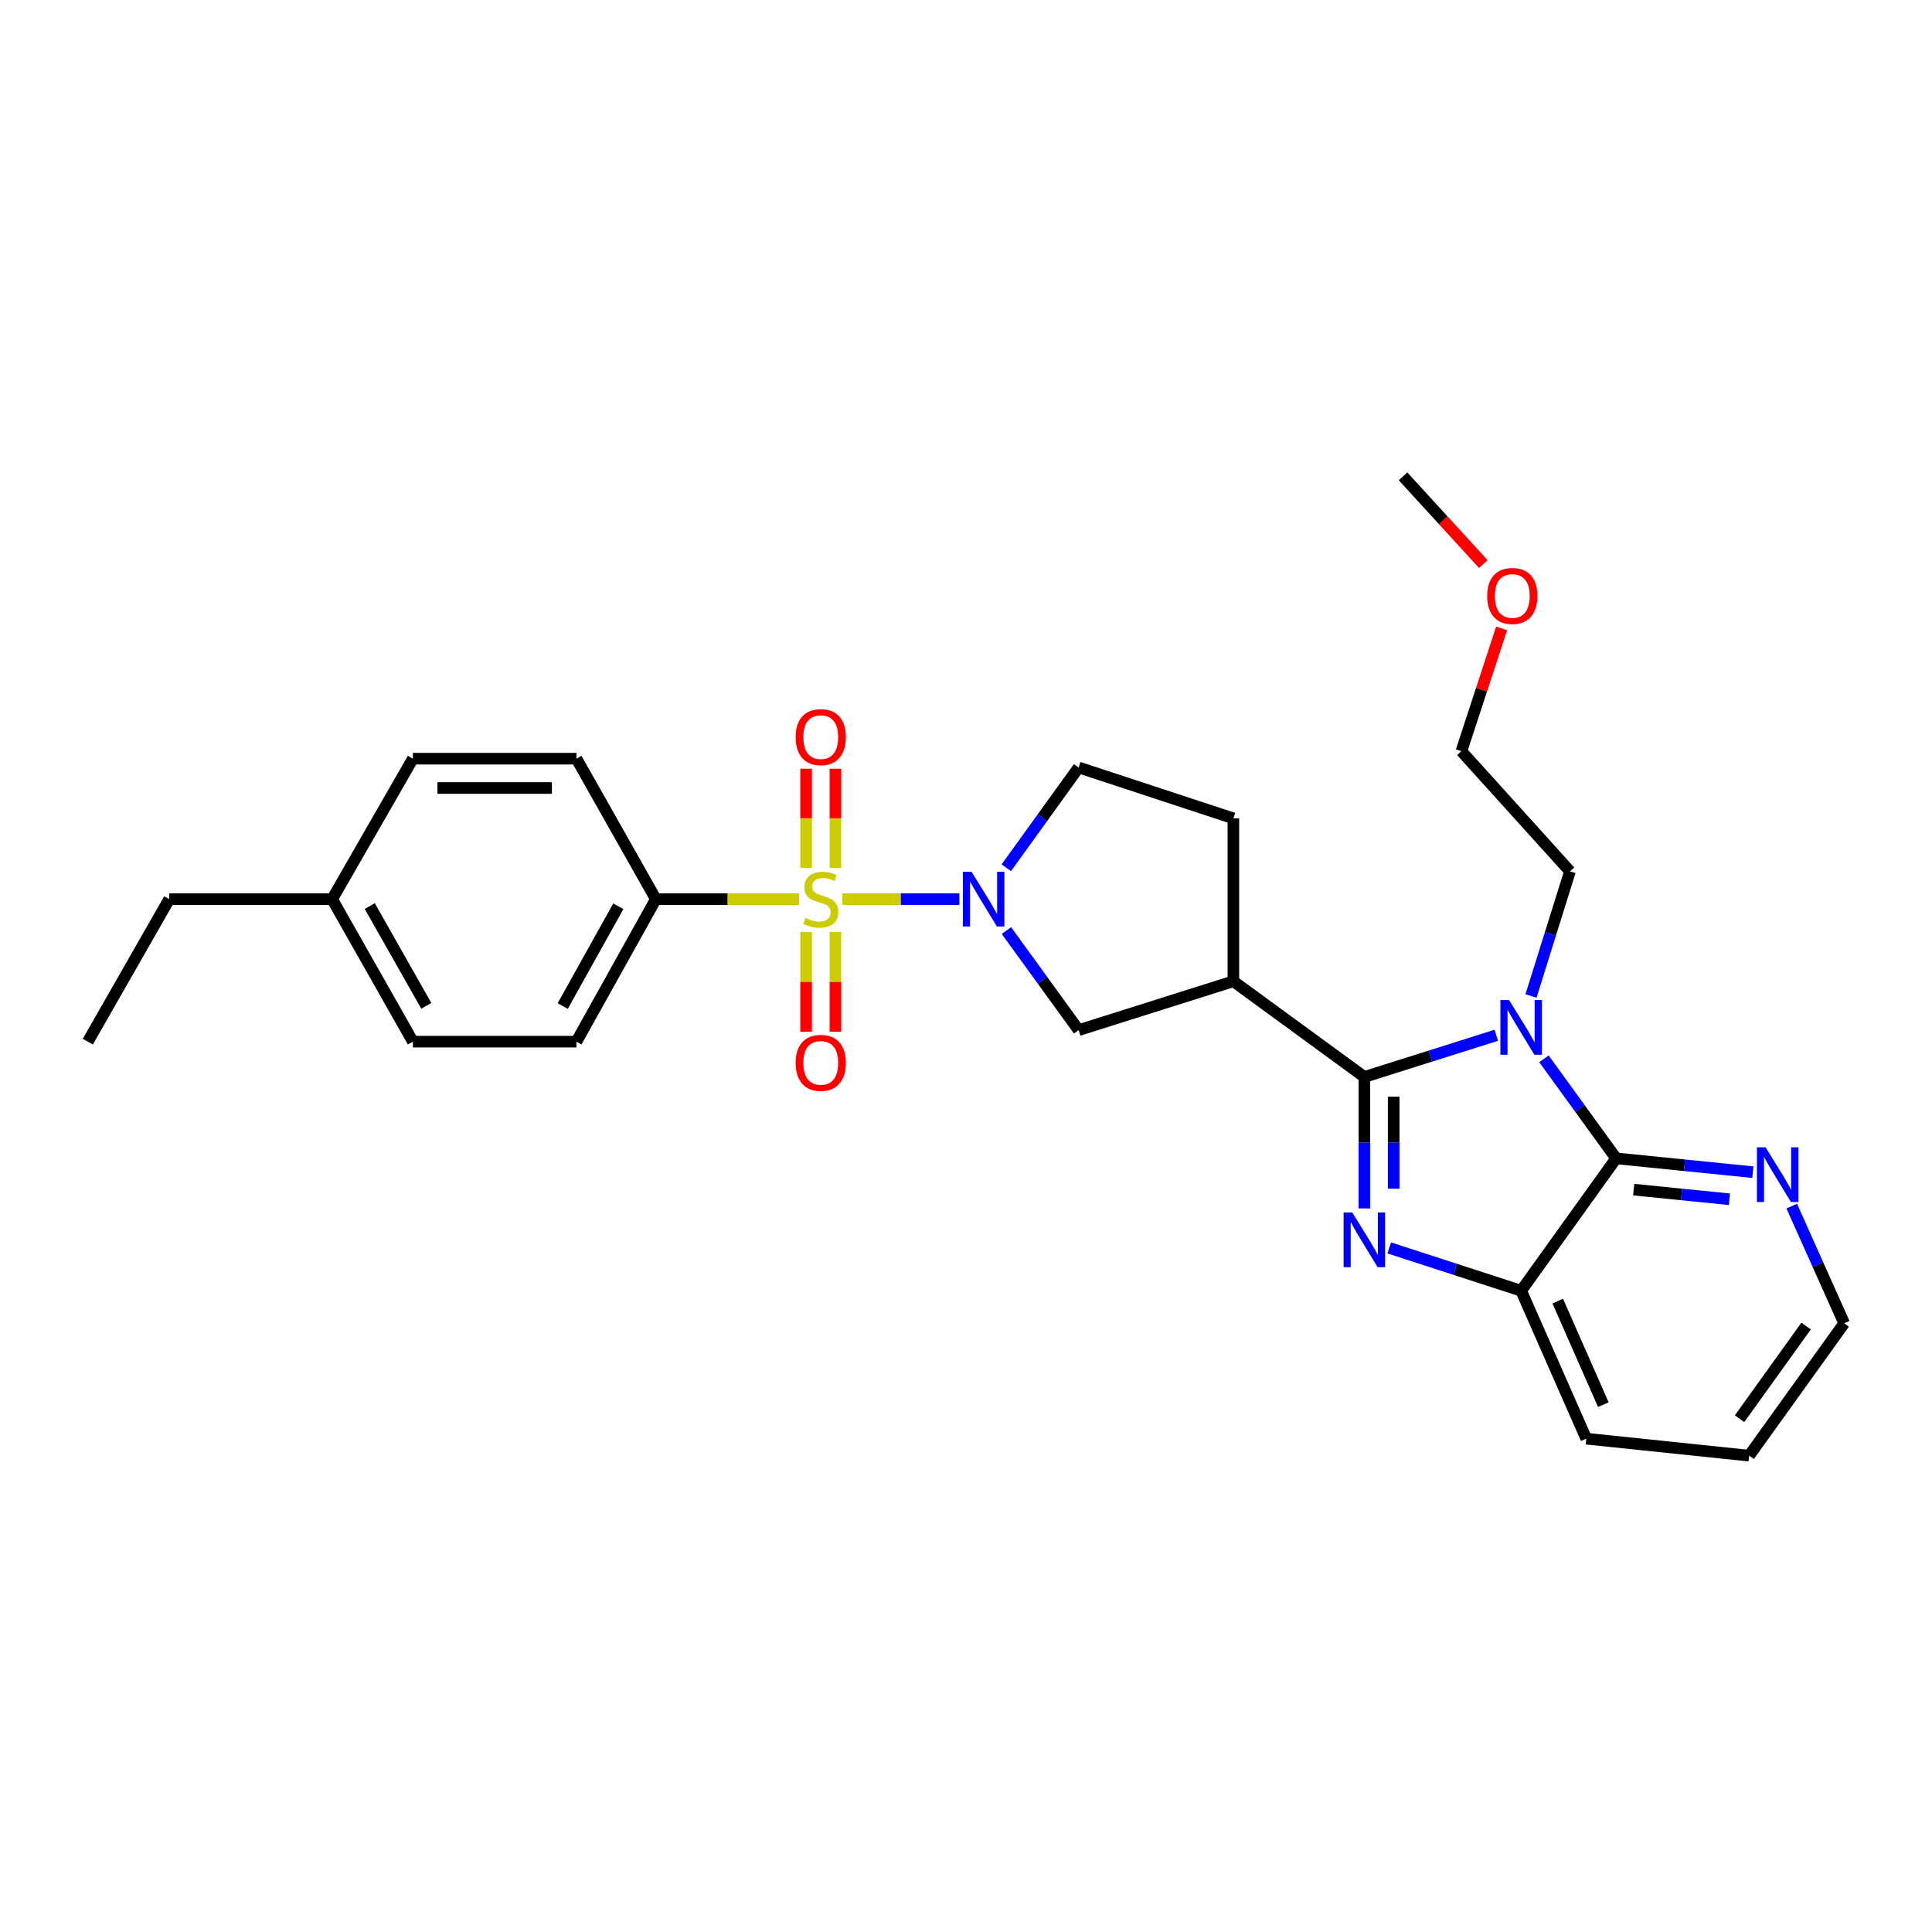 <?xml version='1.0' encoding='iso-8859-1'?>
<svg version='1.1' baseProfile='full'
              xmlns='http://www.w3.org/2000/svg'
                      xmlns:rdkit='http://www.rdkit.org/xml'
                      xmlns:xlink='http://www.w3.org/1999/xlink'
                  xml:space='preserve'
width='1000px' height='1000px' viewBox='0 0 1000 1000'>
<!-- END OF HEADER -->
<rect style='opacity:1.0;fill:#FFFFFF;stroke:none' width='1000' height='1000' x='0' y='0'> </rect>
<path class='bond-3' d='M 436.007,465.399 L 466.286,465.399' style='fill:none;fill-rule:evenodd;stroke:#CCCC00;stroke-width:6px;stroke-linecap:butt;stroke-linejoin:miter;stroke-opacity:1' />
<path class='bond-3' d='M 466.286,465.399 L 496.565,465.399' style='fill:none;fill-rule:evenodd;stroke:#0000FF;stroke-width:6px;stroke-linecap:butt;stroke-linejoin:miter;stroke-opacity:1' />
<path class='bond-8' d='M 413.605,465.399 L 376.54,465.399' style='fill:none;fill-rule:evenodd;stroke:#CCCC00;stroke-width:6px;stroke-linecap:butt;stroke-linejoin:miter;stroke-opacity:1' />
<path class='bond-8' d='M 376.54,465.399 L 339.475,465.399' style='fill:none;fill-rule:evenodd;stroke:#000000;stroke-width:6px;stroke-linecap:butt;stroke-linejoin:miter;stroke-opacity:1' />
<path class='bond-9' d='M 417.229,482.395 L 417.229,508.221' style='fill:none;fill-rule:evenodd;stroke:#CCCC00;stroke-width:6px;stroke-linecap:butt;stroke-linejoin:miter;stroke-opacity:1' />
<path class='bond-9' d='M 417.229,508.221 L 417.229,534.047' style='fill:none;fill-rule:evenodd;stroke:#FF0000;stroke-width:6px;stroke-linecap:butt;stroke-linejoin:miter;stroke-opacity:1' />
<path class='bond-9' d='M 432.409,482.395 L 432.409,508.221' style='fill:none;fill-rule:evenodd;stroke:#CCCC00;stroke-width:6px;stroke-linecap:butt;stroke-linejoin:miter;stroke-opacity:1' />
<path class='bond-9' d='M 432.409,508.221 L 432.409,534.047' style='fill:none;fill-rule:evenodd;stroke:#FF0000;stroke-width:6px;stroke-linecap:butt;stroke-linejoin:miter;stroke-opacity:1' />
<path class='bond-10' d='M 432.409,449.18 L 432.409,423.54' style='fill:none;fill-rule:evenodd;stroke:#CCCC00;stroke-width:6px;stroke-linecap:butt;stroke-linejoin:miter;stroke-opacity:1' />
<path class='bond-10' d='M 432.409,423.54 L 432.409,397.9' style='fill:none;fill-rule:evenodd;stroke:#FF0000;stroke-width:6px;stroke-linecap:butt;stroke-linejoin:miter;stroke-opacity:1' />
<path class='bond-10' d='M 417.229,449.18 L 417.229,423.54' style='fill:none;fill-rule:evenodd;stroke:#CCCC00;stroke-width:6px;stroke-linecap:butt;stroke-linejoin:miter;stroke-opacity:1' />
<path class='bond-10' d='M 417.229,423.54 L 417.229,397.9' style='fill:none;fill-rule:evenodd;stroke:#FF0000;stroke-width:6px;stroke-linecap:butt;stroke-linejoin:miter;stroke-opacity:1' />
<path class='bond-0' d='M 706.19,557.43 L 638.396,507.902' style='fill:none;fill-rule:evenodd;stroke:#000000;stroke-width:6px;stroke-linecap:butt;stroke-linejoin:miter;stroke-opacity:1' />
<path class='bond-1' d='M 706.19,557.43 L 740.332,546.644' style='fill:none;fill-rule:evenodd;stroke:#000000;stroke-width:6px;stroke-linecap:butt;stroke-linejoin:miter;stroke-opacity:1' />
<path class='bond-1' d='M 740.332,546.644 L 774.474,535.858' style='fill:none;fill-rule:evenodd;stroke:#0000FF;stroke-width:6px;stroke-linecap:butt;stroke-linejoin:miter;stroke-opacity:1' />
<path class='bond-2' d='M 706.19,557.43 L 706.19,591.453' style='fill:none;fill-rule:evenodd;stroke:#000000;stroke-width:6px;stroke-linecap:butt;stroke-linejoin:miter;stroke-opacity:1' />
<path class='bond-2' d='M 706.19,591.453 L 706.19,625.476' style='fill:none;fill-rule:evenodd;stroke:#0000FF;stroke-width:6px;stroke-linecap:butt;stroke-linejoin:miter;stroke-opacity:1' />
<path class='bond-2' d='M 721.37,567.637 L 721.37,591.453' style='fill:none;fill-rule:evenodd;stroke:#000000;stroke-width:6px;stroke-linecap:butt;stroke-linejoin:miter;stroke-opacity:1' />
<path class='bond-2' d='M 721.37,591.453 L 721.37,615.269' style='fill:none;fill-rule:evenodd;stroke:#0000FF;stroke-width:6px;stroke-linecap:butt;stroke-linejoin:miter;stroke-opacity:1' />
<path class='bond-4' d='M 799.134,548.046 L 817.825,573.808' style='fill:none;fill-rule:evenodd;stroke:#0000FF;stroke-width:6px;stroke-linecap:butt;stroke-linejoin:miter;stroke-opacity:1' />
<path class='bond-4' d='M 817.825,573.808 L 836.515,599.57' style='fill:none;fill-rule:evenodd;stroke:#000000;stroke-width:6px;stroke-linecap:butt;stroke-linejoin:miter;stroke-opacity:1' />
<path class='bond-16' d='M 792.436,515.517 L 802.53,483.264' style='fill:none;fill-rule:evenodd;stroke:#0000FF;stroke-width:6px;stroke-linecap:butt;stroke-linejoin:miter;stroke-opacity:1' />
<path class='bond-16' d='M 802.53,483.264 L 812.624,451.012' style='fill:none;fill-rule:evenodd;stroke:#000000;stroke-width:6px;stroke-linecap:butt;stroke-linejoin:miter;stroke-opacity:1' />
<path class='bond-6' d='M 719.063,645.922 L 753.202,657.001' style='fill:none;fill-rule:evenodd;stroke:#0000FF;stroke-width:6px;stroke-linecap:butt;stroke-linejoin:miter;stroke-opacity:1' />
<path class='bond-6' d='M 753.202,657.001 L 787.342,668.081' style='fill:none;fill-rule:evenodd;stroke:#000000;stroke-width:6px;stroke-linecap:butt;stroke-linejoin:miter;stroke-opacity:1' />
<path class='bond-7' d='M 520.923,481.653 L 539.615,507.423' style='fill:none;fill-rule:evenodd;stroke:#0000FF;stroke-width:6px;stroke-linecap:butt;stroke-linejoin:miter;stroke-opacity:1' />
<path class='bond-7' d='M 539.615,507.423 L 558.307,533.193' style='fill:none;fill-rule:evenodd;stroke:#000000;stroke-width:6px;stroke-linecap:butt;stroke-linejoin:miter;stroke-opacity:1' />
<path class='bond-12' d='M 520.865,449.138 L 539.586,423.19' style='fill:none;fill-rule:evenodd;stroke:#0000FF;stroke-width:6px;stroke-linecap:butt;stroke-linejoin:miter;stroke-opacity:1' />
<path class='bond-12' d='M 539.586,423.19 L 558.307,397.242' style='fill:none;fill-rule:evenodd;stroke:#000000;stroke-width:6px;stroke-linecap:butt;stroke-linejoin:miter;stroke-opacity:1' />
<path class='bond-11' d='M 836.515,599.57 L 871.894,603.142' style='fill:none;fill-rule:evenodd;stroke:#000000;stroke-width:6px;stroke-linecap:butt;stroke-linejoin:miter;stroke-opacity:1' />
<path class='bond-11' d='M 871.894,603.142 L 907.272,606.715' style='fill:none;fill-rule:evenodd;stroke:#0000FF;stroke-width:6px;stroke-linecap:butt;stroke-linejoin:miter;stroke-opacity:1' />
<path class='bond-11' d='M 845.604,615.744 L 870.369,618.245' style='fill:none;fill-rule:evenodd;stroke:#000000;stroke-width:6px;stroke-linecap:butt;stroke-linejoin:miter;stroke-opacity:1' />
<path class='bond-11' d='M 870.369,618.245 L 895.134,620.746' style='fill:none;fill-rule:evenodd;stroke:#0000FF;stroke-width:6px;stroke-linecap:butt;stroke-linejoin:miter;stroke-opacity:1' />
<path class='bond-30' d='M 836.515,599.57 L 787.342,668.081' style='fill:none;fill-rule:evenodd;stroke:#000000;stroke-width:6px;stroke-linecap:butt;stroke-linejoin:miter;stroke-opacity:1' />
<path class='bond-5' d='M 638.396,507.902 L 558.307,533.193' style='fill:none;fill-rule:evenodd;stroke:#000000;stroke-width:6px;stroke-linecap:butt;stroke-linejoin:miter;stroke-opacity:1' />
<path class='bond-28' d='M 638.396,507.902 L 638.396,423.596' style='fill:none;fill-rule:evenodd;stroke:#000000;stroke-width:6px;stroke-linecap:butt;stroke-linejoin:miter;stroke-opacity:1' />
<path class='bond-20' d='M 787.342,668.081 L 821.049,744.653' style='fill:none;fill-rule:evenodd;stroke:#000000;stroke-width:6px;stroke-linecap:butt;stroke-linejoin:miter;stroke-opacity:1' />
<path class='bond-20' d='M 806.291,673.451 L 829.886,727.052' style='fill:none;fill-rule:evenodd;stroke:#000000;stroke-width:6px;stroke-linecap:butt;stroke-linejoin:miter;stroke-opacity:1' />
<path class='bond-14' d='M 339.475,465.399 L 298.364,539.163' style='fill:none;fill-rule:evenodd;stroke:#000000;stroke-width:6px;stroke-linecap:butt;stroke-linejoin:miter;stroke-opacity:1' />
<path class='bond-14' d='M 320.049,469.074 L 291.271,520.709' style='fill:none;fill-rule:evenodd;stroke:#000000;stroke-width:6px;stroke-linecap:butt;stroke-linejoin:miter;stroke-opacity:1' />
<path class='bond-15' d='M 339.475,465.399 L 298.364,392.688' style='fill:none;fill-rule:evenodd;stroke:#000000;stroke-width:6px;stroke-linecap:butt;stroke-linejoin:miter;stroke-opacity:1' />
<path class='bond-22' d='M 927.394,624.279 L 940.97,654.608' style='fill:none;fill-rule:evenodd;stroke:#0000FF;stroke-width:6px;stroke-linecap:butt;stroke-linejoin:miter;stroke-opacity:1' />
<path class='bond-22' d='M 940.97,654.608 L 954.545,684.938' style='fill:none;fill-rule:evenodd;stroke:#000000;stroke-width:6px;stroke-linecap:butt;stroke-linejoin:miter;stroke-opacity:1' />
<path class='bond-13' d='M 558.307,397.242 L 638.396,423.596' style='fill:none;fill-rule:evenodd;stroke:#000000;stroke-width:6px;stroke-linecap:butt;stroke-linejoin:miter;stroke-opacity:1' />
<path class='bond-18' d='M 298.364,539.163 L 213.712,539.163' style='fill:none;fill-rule:evenodd;stroke:#000000;stroke-width:6px;stroke-linecap:butt;stroke-linejoin:miter;stroke-opacity:1' />
<path class='bond-17' d='M 298.364,392.688 L 213.712,392.688' style='fill:none;fill-rule:evenodd;stroke:#000000;stroke-width:6px;stroke-linecap:butt;stroke-linejoin:miter;stroke-opacity:1' />
<path class='bond-17' d='M 285.666,407.868 L 226.41,407.868' style='fill:none;fill-rule:evenodd;stroke:#000000;stroke-width:6px;stroke-linecap:butt;stroke-linejoin:miter;stroke-opacity:1' />
<path class='bond-23' d='M 812.624,451.012 L 756.418,388.818' style='fill:none;fill-rule:evenodd;stroke:#000000;stroke-width:6px;stroke-linecap:butt;stroke-linejoin:miter;stroke-opacity:1' />
<path class='bond-19' d='M 213.712,392.688 L 171.918,465.399' style='fill:none;fill-rule:evenodd;stroke:#000000;stroke-width:6px;stroke-linecap:butt;stroke-linejoin:miter;stroke-opacity:1' />
<path class='bond-29' d='M 213.712,539.163 L 171.918,465.399' style='fill:none;fill-rule:evenodd;stroke:#000000;stroke-width:6px;stroke-linecap:butt;stroke-linejoin:miter;stroke-opacity:1' />
<path class='bond-29' d='M 220.65,520.616 L 191.394,468.981' style='fill:none;fill-rule:evenodd;stroke:#000000;stroke-width:6px;stroke-linecap:butt;stroke-linejoin:miter;stroke-opacity:1' />
<path class='bond-24' d='M 171.918,465.399 L 87.603,465.399' style='fill:none;fill-rule:evenodd;stroke:#000000;stroke-width:6px;stroke-linecap:butt;stroke-linejoin:miter;stroke-opacity:1' />
<path class='bond-26' d='M 821.049,744.653 L 905.355,753.449' style='fill:none;fill-rule:evenodd;stroke:#000000;stroke-width:6px;stroke-linecap:butt;stroke-linejoin:miter;stroke-opacity:1' />
<path class='bond-21' d='M 777.229,325.258 L 766.823,357.038' style='fill:none;fill-rule:evenodd;stroke:#FF0000;stroke-width:6px;stroke-linecap:butt;stroke-linejoin:miter;stroke-opacity:1' />
<path class='bond-21' d='M 766.823,357.038 L 756.418,388.818' style='fill:none;fill-rule:evenodd;stroke:#000000;stroke-width:6px;stroke-linecap:butt;stroke-linejoin:miter;stroke-opacity:1' />
<path class='bond-25' d='M 767.746,291.968 L 746.982,269.259' style='fill:none;fill-rule:evenodd;stroke:#FF0000;stroke-width:6px;stroke-linecap:butt;stroke-linejoin:miter;stroke-opacity:1' />
<path class='bond-25' d='M 746.982,269.259 L 726.219,246.551' style='fill:none;fill-rule:evenodd;stroke:#000000;stroke-width:6px;stroke-linecap:butt;stroke-linejoin:miter;stroke-opacity:1' />
<path class='bond-31' d='M 954.545,684.938 L 905.355,753.449' style='fill:none;fill-rule:evenodd;stroke:#000000;stroke-width:6px;stroke-linecap:butt;stroke-linejoin:miter;stroke-opacity:1' />
<path class='bond-31' d='M 934.836,686.362 L 900.403,734.319' style='fill:none;fill-rule:evenodd;stroke:#000000;stroke-width:6px;stroke-linecap:butt;stroke-linejoin:miter;stroke-opacity:1' />
<path class='bond-27' d='M 87.603,465.399 L 45.455,539.163' style='fill:none;fill-rule:evenodd;stroke:#000000;stroke-width:6px;stroke-linecap:butt;stroke-linejoin:miter;stroke-opacity:1' />
<path  class='atom-0' d='M 416.819 475.119
Q 417.139 475.239, 418.459 475.799
Q 419.779 476.359, 421.219 476.719
Q 422.699 477.039, 424.139 477.039
Q 426.819 477.039, 428.379 475.759
Q 429.939 474.439, 429.939 472.159
Q 429.939 470.599, 429.139 469.639
Q 428.379 468.679, 427.179 468.159
Q 425.979 467.639, 423.979 467.039
Q 421.459 466.279, 419.939 465.559
Q 418.459 464.839, 417.379 463.319
Q 416.339 461.799, 416.339 459.239
Q 416.339 455.679, 418.739 453.479
Q 421.179 451.279, 425.979 451.279
Q 429.259 451.279, 432.979 452.839
L 432.059 455.919
Q 428.659 454.519, 426.099 454.519
Q 423.339 454.519, 421.819 455.679
Q 420.299 456.799, 420.339 458.759
Q 420.339 460.279, 421.099 461.199
Q 421.899 462.119, 423.019 462.639
Q 424.179 463.159, 426.099 463.759
Q 428.659 464.559, 430.179 465.359
Q 431.699 466.159, 432.779 467.799
Q 433.899 469.399, 433.899 472.159
Q 433.899 476.079, 431.259 478.199
Q 428.659 480.279, 424.299 480.279
Q 421.779 480.279, 419.859 479.719
Q 417.979 479.199, 415.739 478.279
L 416.819 475.119
' fill='#CCCC00'/>
<path  class='atom-2' d='M 781.082 517.633
L 790.362 532.633
Q 791.282 534.113, 792.762 536.793
Q 794.242 539.473, 794.322 539.633
L 794.322 517.633
L 798.082 517.633
L 798.082 545.953
L 794.202 545.953
L 784.242 529.553
Q 783.082 527.633, 781.842 525.433
Q 780.642 523.233, 780.282 522.553
L 780.282 545.953
L 776.602 545.953
L 776.602 517.633
L 781.082 517.633
' fill='#0000FF'/>
<path  class='atom-3' d='M 699.93 627.584
L 709.21 642.584
Q 710.13 644.064, 711.61 646.744
Q 713.09 649.424, 713.17 649.584
L 713.17 627.584
L 716.93 627.584
L 716.93 655.904
L 713.05 655.904
L 703.09 639.504
Q 701.93 637.584, 700.69 635.384
Q 699.49 633.184, 699.13 632.504
L 699.13 655.904
L 695.45 655.904
L 695.45 627.584
L 699.93 627.584
' fill='#0000FF'/>
<path  class='atom-4' d='M 502.873 451.239
L 512.153 466.239
Q 513.073 467.719, 514.553 470.399
Q 516.033 473.079, 516.113 473.239
L 516.113 451.239
L 519.873 451.239
L 519.873 479.559
L 515.993 479.559
L 506.033 463.159
Q 504.873 461.239, 503.633 459.039
Q 502.433 456.839, 502.073 456.159
L 502.073 479.559
L 498.393 479.559
L 498.393 451.239
L 502.873 451.239
' fill='#0000FF'/>
<path  class='atom-10' d='M 411.819 550.139
Q 411.819 543.339, 415.179 539.539
Q 418.539 535.739, 424.819 535.739
Q 431.099 535.739, 434.459 539.539
Q 437.819 543.339, 437.819 550.139
Q 437.819 557.019, 434.419 560.939
Q 431.019 564.819, 424.819 564.819
Q 418.579 564.819, 415.179 560.939
Q 411.819 557.059, 411.819 550.139
M 424.819 561.619
Q 429.139 561.619, 431.459 558.739
Q 433.819 555.819, 433.819 550.139
Q 433.819 544.579, 431.459 541.779
Q 429.139 538.939, 424.819 538.939
Q 420.499 538.939, 418.139 541.739
Q 415.819 544.539, 415.819 550.139
Q 415.819 555.859, 418.139 558.739
Q 420.499 561.619, 424.819 561.619
' fill='#FF0000'/>
<path  class='atom-11' d='M 411.819 381.527
Q 411.819 374.727, 415.179 370.927
Q 418.539 367.127, 424.819 367.127
Q 431.099 367.127, 434.459 370.927
Q 437.819 374.727, 437.819 381.527
Q 437.819 388.407, 434.419 392.327
Q 431.019 396.207, 424.819 396.207
Q 418.579 396.207, 415.179 392.327
Q 411.819 388.447, 411.819 381.527
M 424.819 393.007
Q 429.139 393.007, 431.459 390.127
Q 433.819 387.207, 433.819 381.527
Q 433.819 375.967, 431.459 373.167
Q 429.139 370.327, 424.819 370.327
Q 420.499 370.327, 418.139 373.127
Q 415.819 375.927, 415.819 381.527
Q 415.819 387.247, 418.139 390.127
Q 420.499 393.007, 424.819 393.007
' fill='#FF0000'/>
<path  class='atom-12' d='M 913.853 593.851
L 923.133 608.851
Q 924.053 610.331, 925.533 613.011
Q 927.013 615.691, 927.093 615.851
L 927.093 593.851
L 930.853 593.851
L 930.853 622.171
L 926.973 622.171
L 917.013 605.771
Q 915.853 603.851, 914.613 601.651
Q 913.413 599.451, 913.053 598.771
L 913.053 622.171
L 909.373 622.171
L 909.373 593.851
L 913.853 593.851
' fill='#0000FF'/>
<path  class='atom-22' d='M 769.754 308.463
Q 769.754 301.663, 773.114 297.863
Q 776.474 294.063, 782.754 294.063
Q 789.034 294.063, 792.394 297.863
Q 795.754 301.663, 795.754 308.463
Q 795.754 315.343, 792.354 319.263
Q 788.954 323.143, 782.754 323.143
Q 776.514 323.143, 773.114 319.263
Q 769.754 315.383, 769.754 308.463
M 782.754 319.943
Q 787.074 319.943, 789.394 317.063
Q 791.754 314.143, 791.754 308.463
Q 791.754 302.903, 789.394 300.103
Q 787.074 297.263, 782.754 297.263
Q 778.434 297.263, 776.074 300.063
Q 773.754 302.863, 773.754 308.463
Q 773.754 314.183, 776.074 317.063
Q 778.434 319.943, 782.754 319.943
' fill='#FF0000'/>
</svg>
